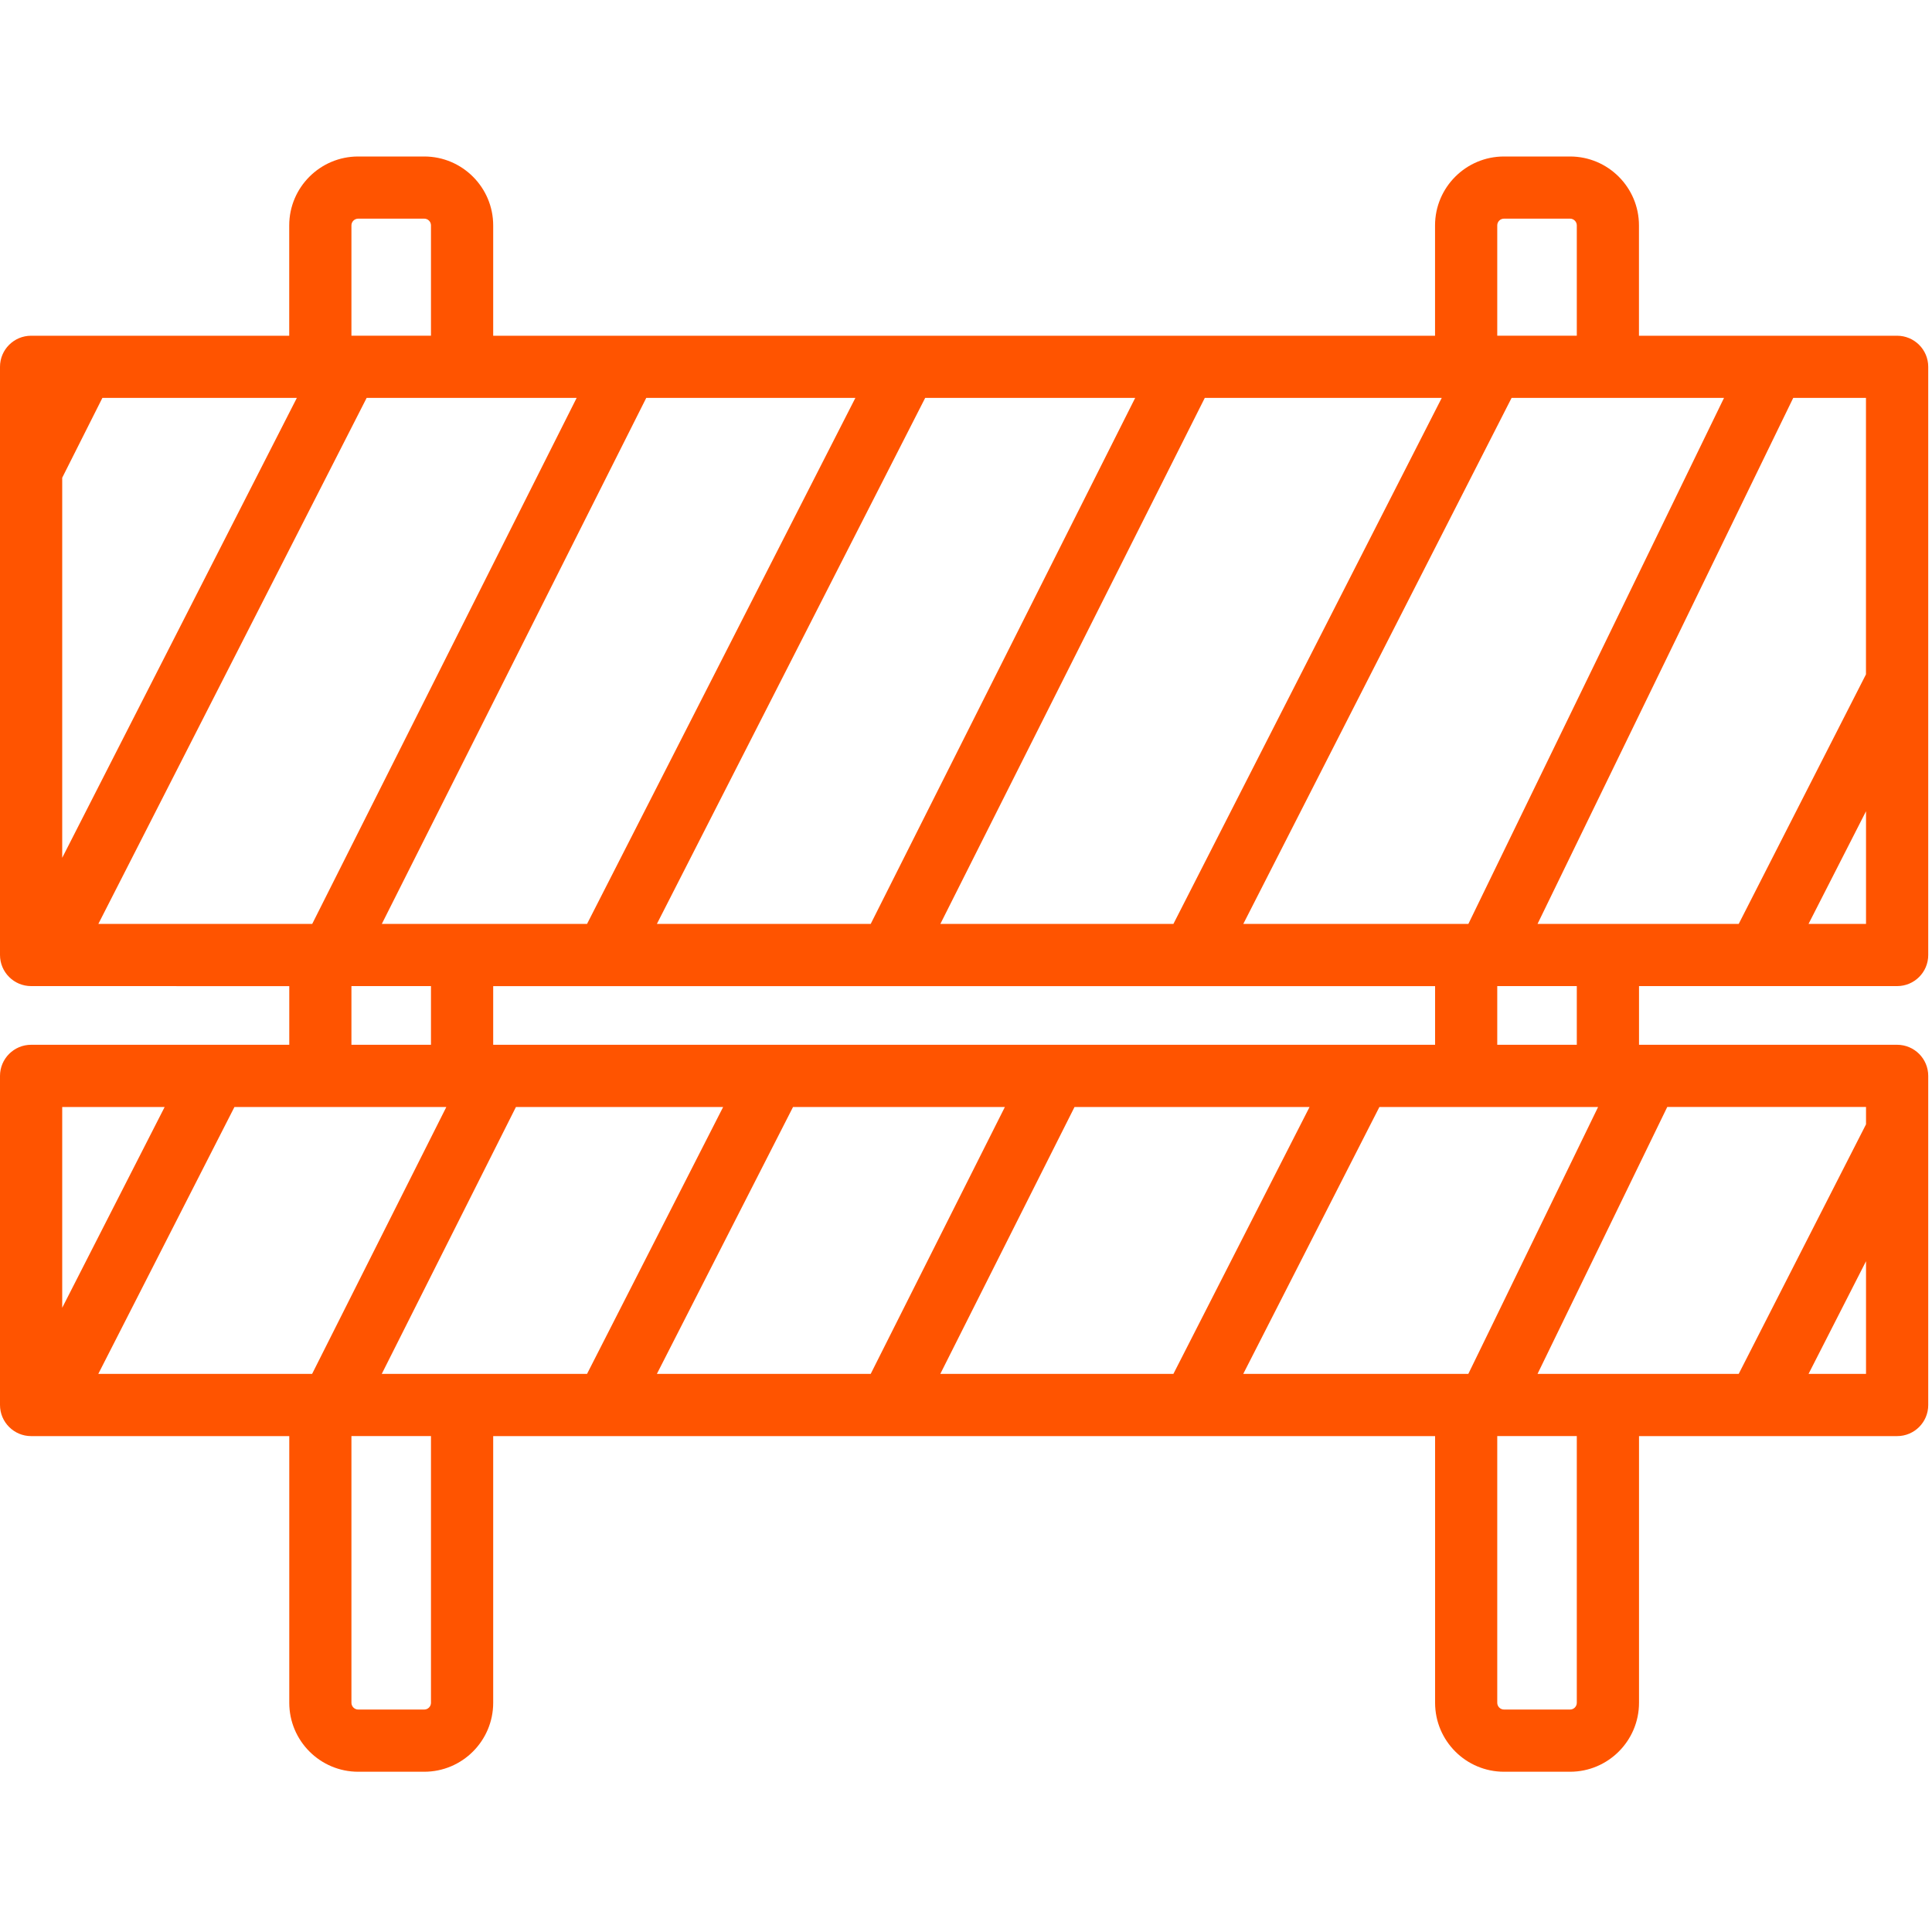 <svg width="40" height="40" viewBox="0 0 40 40" fill="none" xmlns="http://www.w3.org/2000/svg">
<path d="M39.277 6.951H33.933V4.667C33.933 3.88 33.293 3.24 32.506 3.24H31.138C30.351 3.24 29.711 3.88 29.711 4.667V6.951H10.211V4.667C10.211 3.88 9.57 3.24 8.784 3.24H7.415C6.628 3.24 5.988 3.88 5.988 4.667V6.951H0.644C0.289 6.951 0 7.239 0 7.594V19.772C0 20.128 0.289 20.416 0.644 20.416H0.985L5.989 20.417V21.631H0.644C0.289 21.631 0 21.92 0 22.275V29.089C0 29.444 0.289 29.733 0.644 29.733H5.989V35.254C5.989 36.042 6.629 36.682 7.416 36.682H8.784C9.571 36.682 10.211 36.041 10.211 35.254L10.211 29.733H29.712V35.254C29.712 36.042 30.352 36.682 31.139 36.682H32.507C33.294 36.682 33.934 36.041 33.934 35.254L33.934 29.733H39.278C39.634 29.733 39.922 29.445 39.922 29.089V22.275C39.922 21.92 39.634 21.631 39.278 21.631L34.116 21.631H33.934V20.416H39.278C39.634 20.416 39.922 20.128 39.922 19.772V14.117L39.922 7.594C39.922 7.239 39.633 6.951 39.277 6.951L39.277 6.951ZM38.633 13.962L35.998 19.129H31.833L37.127 8.238H38.633V13.962ZM33.087 22.919L30.867 27.487L30.4 28.445H25.74L28.559 22.919L33.087 22.919ZM19.468 28.445L22.247 22.919H27.113L24.294 28.445H19.468ZM13.6 28.445L16.419 22.919H20.805L18.027 28.445H13.6ZM7.904 28.445L10.682 22.919H14.972L12.154 28.445H7.904ZM4.854 22.919H9.241L6.462 28.445H2.035L4.854 22.919ZM28.164 21.631H10.211V20.417H29.712V21.631H28.164ZM17.71 8.238L12.154 19.129H7.905L13.38 8.238H17.71ZM29.85 8.238L24.294 19.129H19.469L24.944 8.238H29.85ZM30.401 19.129H25.741L31.296 8.238H35.694L30.401 19.129ZM31.138 4.527H32.507C32.583 4.527 32.646 4.59 32.646 4.666V6.95H30.999V4.666C30.999 4.59 31.061 4.527 31.138 4.527H31.138ZM23.503 8.238L18.027 19.129H13.6L19.155 8.238H23.503ZM7.416 4.527H8.784C8.861 4.527 8.923 4.59 8.923 4.666V6.95H7.276V4.666C7.276 4.59 7.339 4.527 7.416 4.527H7.416ZM6.146 8.238L1.288 17.76V9.891L2.12 8.238L6.146 8.238ZM7.591 8.238H11.939L6.464 19.129H2.036L7.591 8.238ZM7.276 20.416H8.923V21.631H7.276V20.416ZM3.409 22.919L1.288 27.076V22.919H3.409ZM8.923 35.254C8.923 35.331 8.861 35.394 8.784 35.394H7.416C7.339 35.394 7.276 35.331 7.276 35.254V29.732H8.923L8.923 35.254ZM32.646 35.254C32.646 35.331 32.584 35.394 32.507 35.394H31.138C31.062 35.394 30.999 35.331 30.999 35.254V29.732H32.646L32.646 35.254ZM37.444 28.445L38.634 26.112V28.445H37.444ZM38.634 23.278L35.998 28.445H31.833L34.053 23.877L34.519 22.918H38.634L38.634 23.278ZM32.646 21.631H30.999V20.416H32.646V21.631ZM38.634 19.128H37.444L38.634 16.796V19.128Z" fill="#FF5400"/>
</svg>

